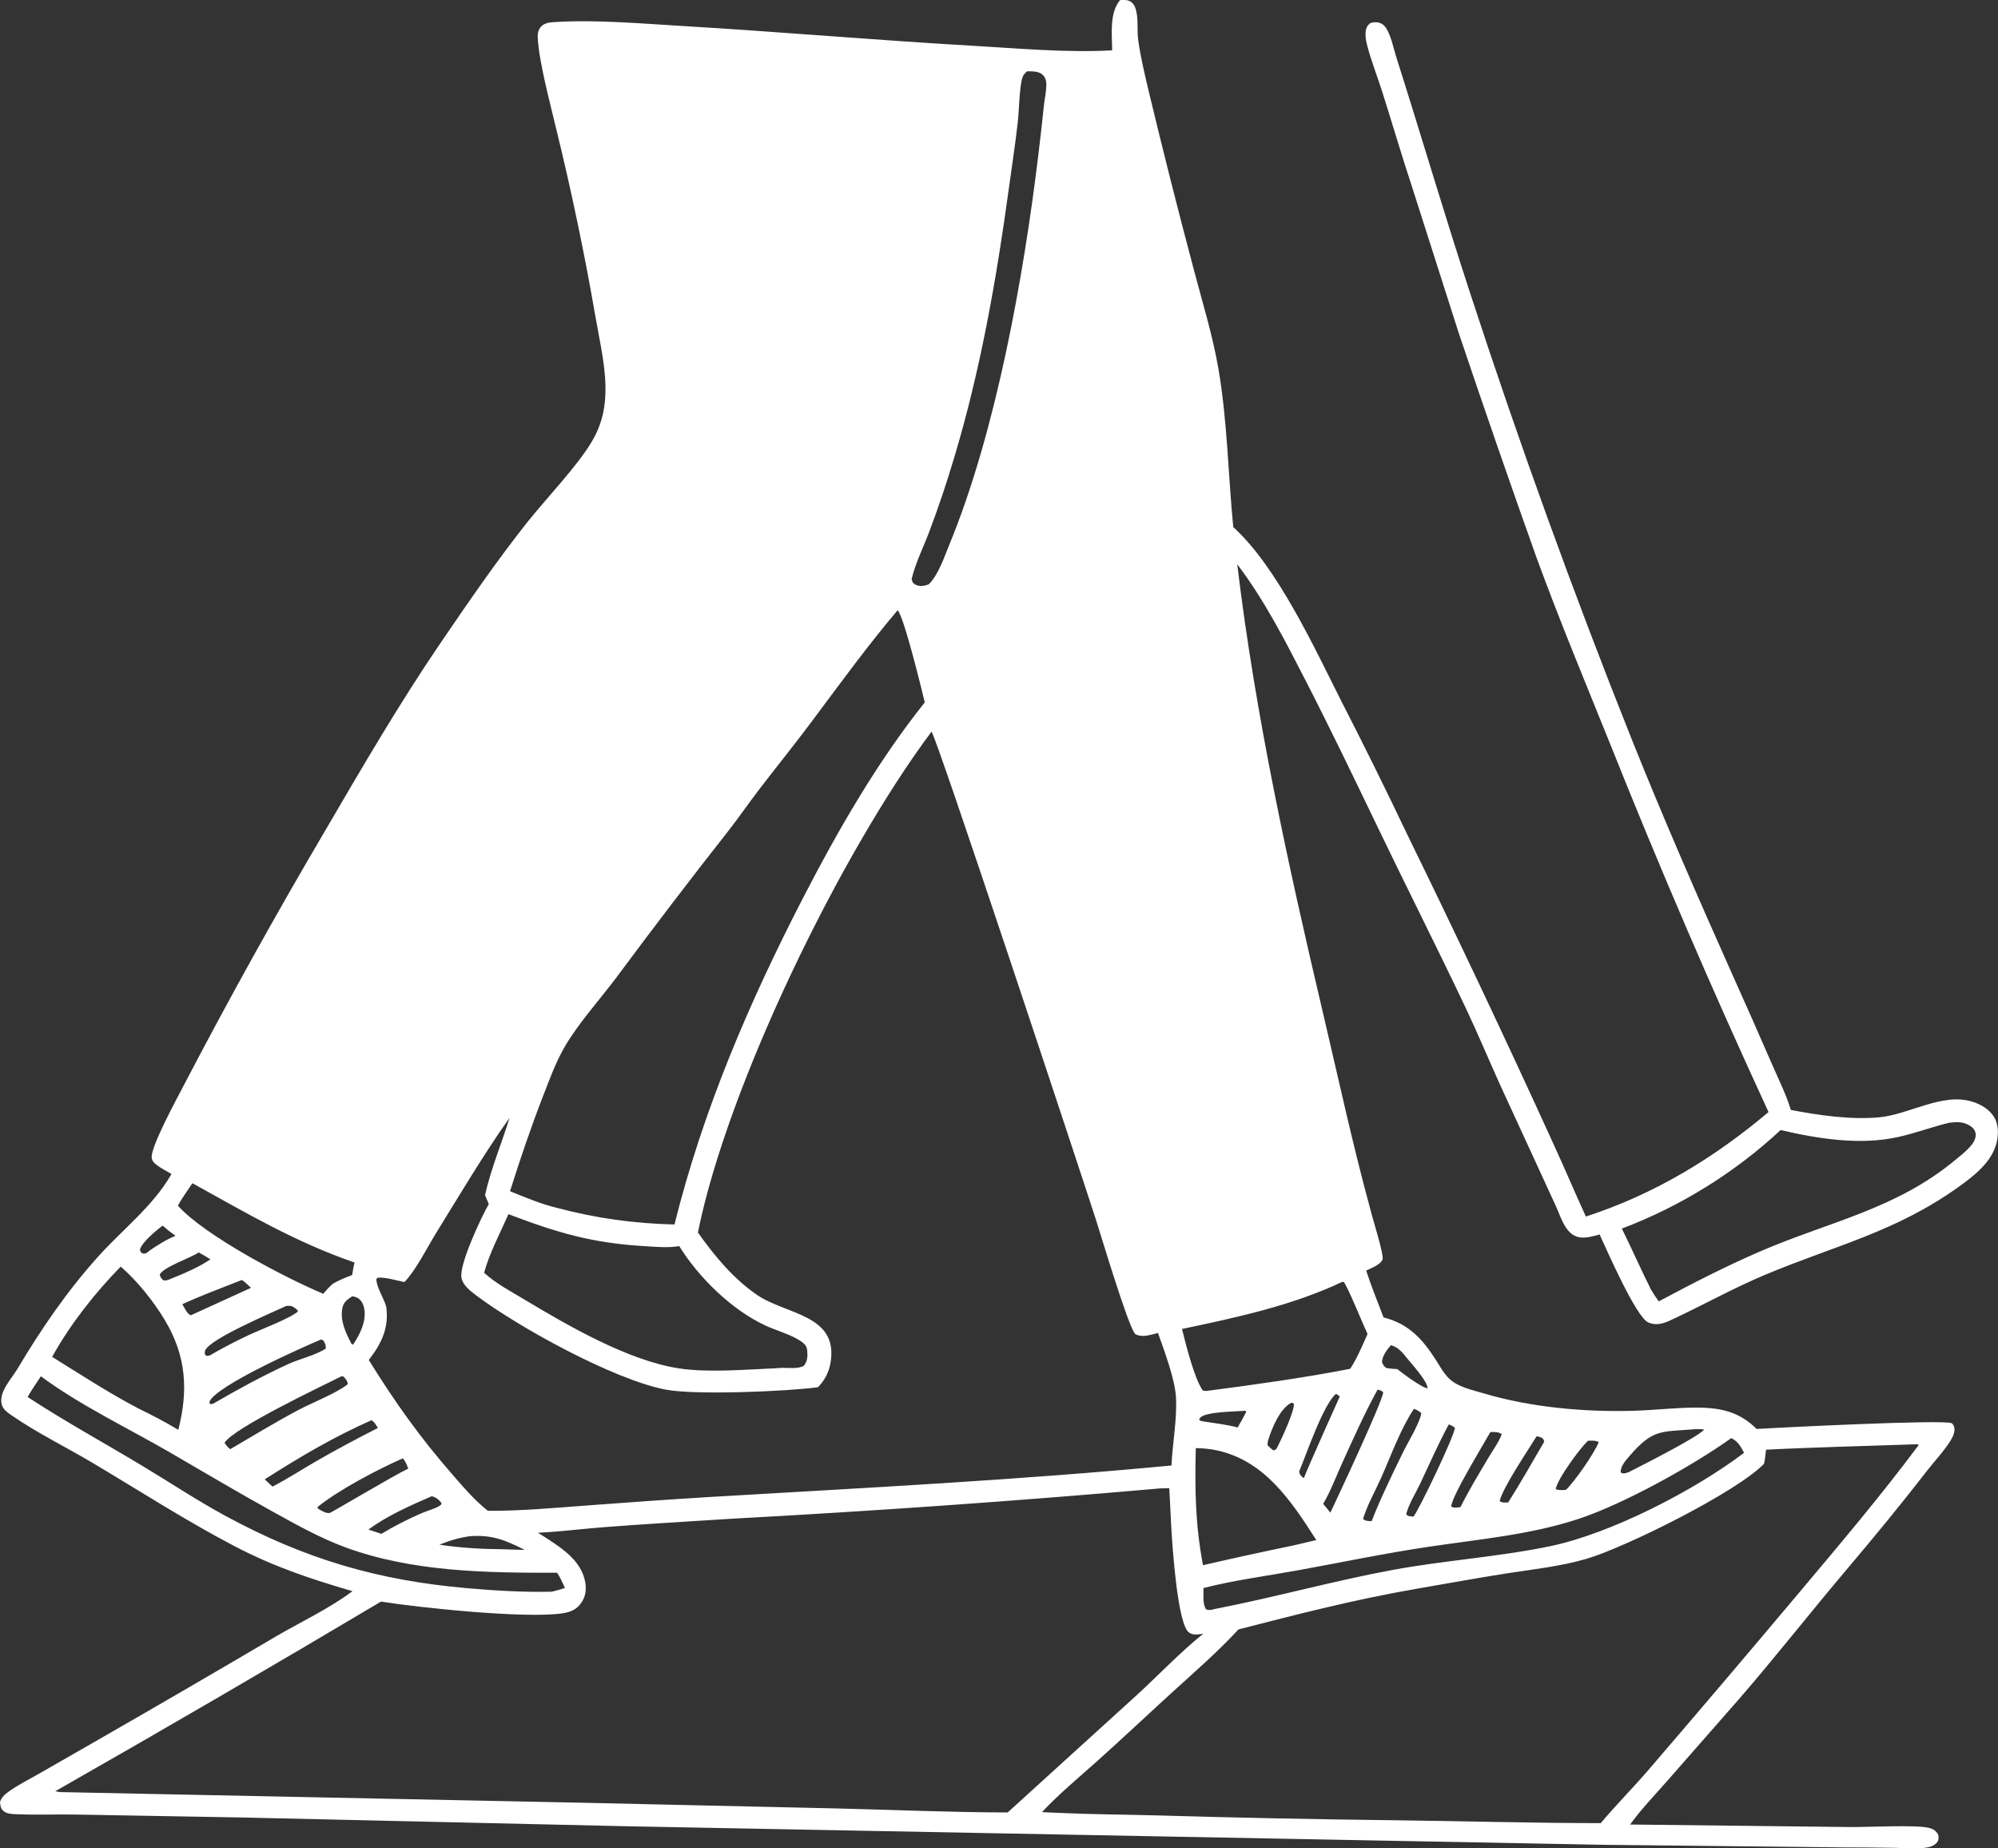 <?xml version="1.0" encoding="utf-8"?>
<!-- Generator: Adobe Illustrator 16.2.0, SVG Export Plug-In . SVG Version: 6.00 Build 0)  -->
<!DOCTYPE svg PUBLIC "-//W3C//DTD SVG 1.1//EN" "http://www.w3.org/Graphics/SVG/1.1/DTD/svg11.dtd">
<svg version="1.1" id="Слой_1" xmlns="http://www.w3.org/2000/svg" xmlns:xlink="http://www.w3.org/1999/xlink" x="0px" y="0px"
	 width="80px" height="74px" viewBox="0 0 80 74" enable-background="new 0 0 80 74" xml:space="preserve">
<rect x="0" y="0" width="80" height="74" fill="#333333" stroke="none"/>
<g>
	<g>
		<defs>
			<rect id="SVGID_1_" y="0" width="80" height="74"/>
		</defs>
		<clipPath id="SVGID_2_">
			<use xlink:href="#SVGID_1_"  overflow="visible"/>
		</clipPath>
		<path clip-path="url(#SVGID_2_)" fill="#FFFFFF" d="M11.091,65.489c-2.355,1.387-4.718,2.761-7.089,4.122l-2.377,1.363
			c-0.421,0.242-0.887,0.471-1.279,0.754C0.189,71.84,0.056,71.956,0,72.145c0.015,0.136,0.021,0.252,0.131,0.352
			c0.12,0.107,0.287,0.123,0.44,0.131c0.841,0.041,1.693,0.002,2.537,0.018l6.606,0.117l15.498,0.353l38.984,0.74l9.65,0.104
			c0.668,0,1.334,0.005,2.002,0.016c0.408,0.007,0.872,0.057,1.272-0.006c0.155-0.024,0.337-0.079,0.437-0.21
			c0.077-0.102,0.068-0.192,0.05-0.31c-0.097-0.165-0.2-0.23-0.382-0.274c-0.521-0.128-2.448-0.024-3.133-0.031l-8.821-0.101
			l0.038-0.053c0.439-0.601,0.978-1.157,1.469-1.718l2.854-3.254c1.476-1.704,2.865-3.479,4.32-5.198
			c1.082-1.279,2.139-2.56,3.162-3.885c0.314-0.408,0.711-0.82,0.982-1.256c0.088-0.141,0.191-0.352,0.154-0.524
			c-0.014-0.063-0.047-0.148-0.107-0.178c-0.326-0.155-6.916,0.175-7.808,0.229c-0.729-0.723-1.503-0.86-2.492-0.854
			c-0.813,0.006-1.626,0.104-2.438,0.127c-1.969,0.057-4.115-0.138-6.002-0.698c-0.449-0.133-1.023-0.253-1.37-0.581
			c-0.218-0.207-0.374-0.493-0.534-0.745c-0.537-0.844-1.09-1.459-2.102-1.714c-0.234-0.625-0.491-1.24-0.695-1.875
			c0.199-0.098,0.558-0.226,0.653-0.436c0.077-0.17-0.41-1.679-0.476-1.977c-0.719-2.629-1.29-5.281-1.914-7.932
			c-1.393-5.914-2.703-11.898-3.426-17.933c1.111,1.47,1.922,3.067,2.76,4.7c0.994,1.938,1.933,3.892,2.877,5.854
			c1.156,2.405,2.363,4.787,3.506,7.198c0.489,1.03,0.926,2.086,1.398,3.125l2.229,4.844c0.2,0.446,0.387,1.152,0.956,1.229
			c0.255,0.034,0.538-0.05,0.783-0.117c0.285,0.617,1.458,3.303,1.945,3.519c0.32,0.143,0.609,0.049,0.908-0.091
			c1.271-0.588,2.484-1.275,3.781-1.817c2.793-1.17,5.206-1.706,7.728-3.507c0.581-0.415,1.249-0.926,1.489-1.627
			c0.117-0.343,0.148-0.776-0.018-1.109c-0.174-0.346-0.537-0.568-0.896-0.681c-1.212-0.383-2.533,0.512-3.744,0.622
			c-1.139,0.104-2.414-0.079-3.535-0.295c-0.195-0.637-0.506-1.257-0.771-1.867c-0.502-1.157-1.013-2.311-1.531-3.462
			c-1.408-3.155-2.806-6.348-4.088-9.556c-2.332-5.849-4.475-11.766-6.43-17.75c-1.041-3.171-1.979-6.376-2.992-9.555
			c-0.105-0.331-0.252-1.119-0.566-1.292c-0.145-0.081-0.303-0.078-0.457-0.032c-0.127,0.1-0.176,0.2-0.191,0.358
			c-0.016,0.167,0.013,0.345,0.054,0.506c0.163,0.646,0.416,1.271,0.616,1.905c0.404,1.274,0.779,2.556,1.199,3.825l1.857,5.811
			c1.013,3.01,2.052,6.01,3.118,9.001c0.91,2.486,1.925,4.924,2.915,7.377c1.992,4.995,4.117,9.934,6.373,14.815
			c-2.189,1.848-4.574,3.292-7.313,4.184c-0.454-0.989-0.877-1.992-1.332-2.981c-1.885-4.13-3.824-8.233-5.82-12.313
			c-0.854-1.795-1.735-3.577-2.643-5.346c-1.074-2.129-2.568-5.372-4.324-6.962c-0.207-2.1-0.235-4.258-0.594-6.336
			c-0.232-1.35-0.645-2.673-0.992-3.997c-0.636-2.39-1.242-4.788-1.818-7.193c-0.151-0.648-0.309-1.302-0.401-1.961
			c-0.06-0.418,0.026-0.938-0.127-1.327c-0.03-0.076-0.073-0.141-0.138-0.193c-0.135-0.113-0.301-0.1-0.464-0.091
			c-0.434,0.531-0.319,1.362-0.315,2.011c-1.803,0.103-3.775-0.079-5.584-0.183c-3.86-0.222-7.712-0.559-11.57-0.788
			c-1.624-0.097-3.472-0.26-5.089-0.165c-0.22,0.013-0.46,0.015-0.62,0.182c-0.121,0.127-0.145,0.287-0.137,0.455
			c0.045,0.943,0.505,2.653,0.738,3.636c0.615,2.508,1.143,5.033,1.582,7.577c0.176,1.021,0.437,2.076,0.386,3.116
			c-0.032,0.653-0.185,1.218-0.513,1.787c-0.568,0.988-1.852,2.32-2.616,3.282c-1.21,1.525-2.321,3.145-3.418,4.752
			c-1.687,2.47-3.181,5.039-4.687,7.617c-1.976,3.354-3.864,6.757-5.665,10.207c-0.254,0.493-1.285,2.379-1.265,2.84
			c0.006,0.121,0.068,0.2,0.159,0.276c0.182,0.151,0.426,0.271,0.632,0.394L6.831,47.06c-0.713,1.231-1.95,2.188-2.897,3.242
			c-1.257,1.399-2.274,2.887-3.235,4.499c-0.235,0.396-0.764,0.929-0.628,1.432c0.055,0.204,0.251,0.331,0.417,0.446
			c0.972,0.673,2.172,1.264,3.204,1.877c1.885,1.122,3.74,2.317,5.684,3.337c1.568,0.821,3.046,1.317,4.737,1.809l-0.055,0.042
			C13.159,64.406,12.062,64.926,11.091,65.489 M65.811,48.831c0.287-0.125,0.572-0.257,0.854-0.396
			c0.281-0.139,0.559-0.285,0.833-0.438s0.545-0.312,0.812-0.477s0.529-0.337,0.787-0.515c0.258-0.179,0.512-0.362,0.762-0.553
			c0.249-0.19,0.494-0.387,0.734-0.588c0.24-0.202,0.475-0.41,0.704-0.623c1.503,0.351,3.188,0.619,4.712,0.277
			c0.686-0.153,1.346-0.402,2.029-0.568c0.175-0.021,0.355-0.04,0.529-0.006c0.166,0.034,0.397,0.14,0.485,0.293
			c0.065,0.113,0.072,0.196,0.04,0.322c-0.082,0.318-0.541,0.664-0.785,0.866c-2.379,1.982-5.042,2.476-7.785,3.655
			c-1.398,0.601-2.763,1.303-4.104,2.02c-0.113-0.148-0.209-0.308-0.309-0.466c-0.406-0.807-0.77-1.638-1.171-2.449
			C65.232,49.075,65.522,48.957,65.811,48.831 M70.633,58.599c0.041-0.183,0.057-0.374,0.08-0.561
			c2.026-0.103,4.053-0.147,6.08-0.219l0.025,0.041c-1.516,2.033-3.164,3.977-4.796,5.919c-1.999,2.377-4.011,4.744-6.035,7.099
			c-0.617,0.716-1.287,1.389-1.894,2.111c-2.787-0.004-5.577-0.084-8.365-0.117c-3.137-0.037-6.273-0.102-9.41-0.193
			c-1.318-0.035-2.641-0.041-3.957-0.102l-0.641-0.029c0.684-0.733,1.482-1.388,2.229-2.059c1.003-0.899,1.982-1.822,2.978-2.73
			c0.901-0.823,1.834-1.626,2.66-2.525c2.347-0.606,4.704-1.209,7.094-1.621c1.213-0.208,2.427-0.433,3.642-0.622
			c1.074-0.167,2.146-0.278,3.193-0.582C65.066,61.958,69.564,59.723,70.633,58.599 M65.251,58.285
			c0.929-1.078,1.247-0.958,2.583-1.064c0.145-0.013,0.262-0.01,0.405,0.01c-0.299,0.331-2.484,1.427-3.018,1.703
			c-0.015,0.005-0.028,0.011-0.043,0.015c-0.122,0.037-0.17,0.063-0.285,0.002C64.877,58.702,65.094,58.466,65.251,58.285
			 M69.32,57.574c0.277,0.139,0.371,0.325,0.512,0.589c-2.008,1.52-5.34,3.236-7.771,3.74c-2.081,0.431-4.212,0.563-6.3,0.949
			c-2.377,0.44-4.706,1.093-7.076,1.554c-0.156,0.034-0.244,0.079-0.396,0.021c-0.145-0.223-0.094-0.588-0.102-0.851
			c1.225-0.315,2.527-0.481,3.775-0.708c1.757-0.32,3.506-0.687,5.273-0.948c2-0.298,4.057-0.477,5.985-1.116
			C65.01,60.211,67.764,58.687,69.32,57.574 M48.715,58.062c1.935,0.416,2.998,2.049,3.99,3.594l-0.902,0.212
			c-1.215,0.25-2.426,0.515-3.635,0.794c-0.311-1.643-0.328-3.032-0.289-4.688C48.16,57.982,48.438,58.002,48.715,58.062
			 M48.008,56.835c0.018-0.026,0.031-0.055,0.051-0.079c0.207-0.244,1.457-0.246,1.807-0.276l0.033,0.042
			c-0.105,0.213-0.226,0.419-0.343,0.626c-0.425-0.113-0.868-0.165-1.302-0.231C48.143,56.898,48.098,56.906,48.008,56.835
			 M50.754,57.86c-0.004-0.078,0.004-0.139,0.027-0.214c0.15-0.478,0.469-1.261,0.932-1.491l0.093,0.037
			c0.042,0.259-0.487,1.407-0.634,1.69c-0.062,0.121-0.055,0.146-0.184,0.188C50.901,58.005,50.828,57.94,50.754,57.86
			 M52.02,58.907c0.298-0.71,0.95-2.648,1.469-3.102c0.079,0.034,0.097,0.048,0.154,0.108c-0.001,0.001-1.293,2.872-1.438,3.267
			C52.096,59.094,52.035,59.043,52.02,58.907 M54.576,60.806c0.169-0.547,0.48-1.098,0.716-1.624
			c0.412-0.919,0.767-1.941,1.323-2.782c0.121,0.05,0.197,0.086,0.296,0.176c-0.083,0.44-0.54,1.164-0.744,1.586
			c-0.437,0.897-0.883,1.81-1.247,2.738C54.783,60.889,54.676,60.906,54.576,60.806 M63.582,57.679
			c0.15-0.002,0.297-0.02,0.431,0.057c-0.177,0.448-0.972,1.59-1.315,1.912c-0.137,0.004-0.279,0.024-0.408-0.03
			C62.364,59.195,63.266,57.978,63.582,57.679 M61.682,57.538c0.104,0.046,0.123,0.075,0.148,0.18
			c-0.451,0.779-0.966,1.679-1.442,2.431c-0.128,0.006-0.23,0.022-0.343-0.053c0.146-0.579,1.115-1.997,1.48-2.595
			C61.568,57.509,61.642,57.52,61.682,57.538 M59.674,57.332c0.17-0.004,0.316-0.017,0.458,0.086
			c-0.126,0.328-0.366,0.655-0.546,0.958c-0.381,0.644-0.774,1.289-1.107,1.958c-0.133,0.018-0.25,0.05-0.372-0.019
			C58.121,59.904,59.395,57.838,59.674,57.332 M58.01,57.026c0.103,0.038,0.166,0.068,0.246,0.144
			c-0.08,0.44-1.379,3.149-1.656,3.546c-0.125-0.015-0.211,0.005-0.297-0.092c0.105-0.415,0.379-0.844,0.564-1.232
			C57.242,58.601,57.59,57.793,58.01,57.026 M55.694,53.853c0.317,0.092,0.477,0.316,0.677,0.562
			c0.167,0.206,0.812,0.915,0.785,1.169l-0.137-0.046c-0.387-0.205-0.728-0.459-1.072-0.726c-0.151-0.007-0.293-0.019-0.441-0.044
			c-0.11-0.088-0.121-0.112-0.172-0.243C55.352,54.273,55.531,54.038,55.694,53.853 M55.383,55.734
			c0.009,0.303-1.828,4.219-2.115,4.824c-0.092-0.119-0.191-0.234-0.289-0.351c0.291-0.492,0.502-1.056,0.736-1.576
			c0.455-1.006,0.913-2.03,1.443-2.998C55.256,55.654,55.307,55.669,55.383,55.734 M53.748,51.317l0.051,0.004
			c0.137,0.122,0.803,1.765,0.957,2.086c-0.213,0.471-0.41,0.96-0.695,1.393c-1.896,0.368-3.786,0.628-5.701,0.879
			c-0.082,0.011-0.125,0.01-0.204-0.017c-0.331-0.461-0.681-1.861-0.829-2.457C49.484,52.752,51.749,52.267,53.748,51.317
			 M37.208,21.287c0.366-0.972,0.696-1.955,0.993-2.95c1.06-3.523,1.697-7.158,2.194-10.797c0.121-0.889,0.26-1.776,0.359-2.668
			c0.05-0.437,0.064-1.421,0.186-1.774c0.039-0.112,0.098-0.163,0.182-0.243c0.216,0.003,0.473-0.013,0.638,0.15
			c0.114,0.112,0.14,0.275,0.136,0.429c-0.008,0.255-0.068,0.518-0.096,0.772c-0.07,0.68-0.147,1.358-0.23,2.036
			c-0.591,4.877-1.694,11.037-3.557,15.559c-0.208,0.505-0.439,1.21-0.825,1.593c-0.165,0.063-0.374,0.104-0.54,0.008
			c-0.109-0.063-0.114-0.105-0.146-0.218C36.651,22.545,36.976,21.902,37.208,21.287 M21.753,43.858
			c0.247-0.636,0.488-1.298,0.824-1.892c0.528-0.934,1.428-1.937,2.085-2.807c1.479-1.996,2.987-3.97,4.524-5.923
			c0.421-0.543,0.81-1.108,1.228-1.653c0.697-0.908,1.417-1.797,2.101-2.715c1.114-1.493,2.22-3.014,3.424-4.436
			c0.244,0.209,0.974,3.206,1.089,3.688c-1.906,2.389-3.474,5.118-4.873,7.827c-2.152,4.166-4.017,8.513-5.148,13.074
			c-1.637-0.038-3.138-0.249-4.719-0.668c-0.643-0.153-1.255-0.419-1.867-0.663C20.83,46.397,21.26,45.124,21.753,43.858
			 M27.196,49.887c0.771,1.25,2.103,2.555,3.45,3.179c0.462,0.215,1.101,0.377,1.498,0.686c0.118,0.092,0.165,0.185,0.178,0.331
			c0.02,0.223,0.009,0.418-0.136,0.595c-0.228,0.133-0.609,0.081-0.873,0.083c-0.084,0.007-0.169,0.013-0.254,0.017
			c-1.193,0.05-2.697,0.182-3.86,0.007c-2.047-0.311-4.456-1.712-6.212-2.765c-0.541-0.324-1.137-0.639-1.604-1.065
			c0.219-0.795,0.642-1.593,0.977-2.346c1.957,0.746,3.353,1.157,5.457,1.281C26.261,49.917,26.757,49.964,27.196,49.887
			 M14.845,54.341c0.46-0.608,0.73-1.236,0.621-2.017c-0.092-0.354-0.384-0.764-0.399-1.117l0.065-0.058
			c0.352-0.012,0.716,0.109,1.062,0.178c0.459-0.475,0.917-1.395,1.275-1.974c0.957-1.548,1.878-3.112,2.931-4.599
			c-0.312,1.028-0.75,2.047-0.979,3.096l0.151,0.353c-0.3,0.517-1.195,2.427-1.095,2.953c0.056,0.298,0.358,0.53,0.589,0.704
			c1.718,1.292,5.516,3.374,7.58,3.771c1.184,0.228,4.846,0.077,6.104-0.094c0.032-0.031,0.062-0.064,0.091-0.099
			c0.029-0.033,0.057-0.068,0.084-0.104s0.052-0.073,0.076-0.111c0.024-0.038,0.046-0.077,0.068-0.116
			c0.021-0.04,0.041-0.08,0.058-0.121c0.018-0.041,0.035-0.083,0.049-0.125c0.015-0.042,0.029-0.085,0.04-0.128
			c0.012-0.044,0.022-0.088,0.031-0.131c0.367-1.995-1.786-1.954-2.965-2.78c-0.949-0.664-1.673-1.544-2.338-2.478
			c1.185-5.886,5.721-15.196,9.354-20.052c0.213,0.236,5.917,17.476,6.575,19.513c0.221,0.684,1.287,4.262,1.578,4.602
			c0.291,0.16,0.613,0.029,0.914-0.042c0.248,0.698,0.666,1.809,0.717,2.527c0.061,0.872-0.137,1.891-0.176,2.778
			c-6.133,0.585-12.282,0.895-18.431,1.258c-1.702,0.104-3.404,0.223-5.104,0.353c-1.272,0.095-2.559,0.212-3.835,0.204
			c-0.538-0.422-1.002-0.972-1.45-1.486c-1.292-1.484-2.288-2.888-3.32-4.552C14.791,54.413,14.818,54.377,14.845,54.341
			 M9.688,51.242c0.128,0.089,0.246,0.212,0.362,0.315l-2.396,1.094l-0.036-0.002c-0.145-0.082-0.234-0.294-0.316-0.436
			C8.081,51.854,8.892,51.557,9.688,51.242 M6.745,51.235c-0.094,0.03-0.113,0.032-0.205,0.021
			c-0.095-0.095-0.119-0.105-0.142-0.235c0.162-0.301,1.206-0.648,1.56-0.88c0.16,0.085,0.313,0.182,0.468,0.275
			C7.929,50.757,7.303,51.008,6.745,51.235 M8.218,54.06c0.199-0.469,2.682-1.512,3.241-1.777c0.071-0.008,0.137-0.003,0.208,0.001
			c0.106,0.06,0.213,0.102,0.266,0.217c-0.315,0.283-1.518,0.733-1.97,0.946c-0.485,0.227-0.96,0.473-1.425,0.738
			c-0.12,0.072-0.145,0.101-0.283,0.096l-0.056-0.073C8.2,54.146,8.194,54.117,8.218,54.06 M12.866,53.622l0.096,0.06
			c0.056,0.123,0.094,0.172,0.081,0.309c-0.427,0.276-1.042,0.407-1.513,0.624c-1.033,0.476-2.008,1.007-2.99,1.579
			c-0.051,0.02-0.09,0.015-0.144,0.013l-0.006-0.1C8.69,55.458,12.104,53.94,12.866,53.622 M13.687,55.093l0.072,0.021
			c0.096,0.114,0.146,0.15,0.168,0.3c-0.446,0.361-1.423,0.739-1.965,1.027c-0.93,0.493-1.834,1.044-2.743,1.576
			c-0.102-0.078-0.157-0.149-0.229-0.253C9.327,57.182,12.872,55.5,13.687,55.093 M14.873,56.859
			c0.115,0.056,0.187,0.204,0.26,0.309c-0.834,0.42-1.656,0.862-2.466,1.327c-0.586,0.34-1.156,0.709-1.757,1.021l-0.31-0.291
			C11.989,58.339,13.362,57.524,14.873,56.859 M12.732,60.319c0.85-0.682,2.381-1.487,3.393-1.933
			c0.112,0.1,0.163,0.271,0.223,0.409c-0.518,0.236-3.087,1.769-3.149,1.777c-0.055,0.009-0.11-0.01-0.165-0.015
			c-0.122-0.053-0.217-0.1-0.324-0.179L12.732,60.319z M17.282,59.903c0.013,0.002,0.025,0.003,0.037,0.006
			c0.144,0.037,0.282,0.155,0.364,0.274c-0.012,0.022-0.018,0.05-0.036,0.067c-0.119,0.117-0.583,0.248-0.763,0.328
			c-0.556,0.244-1.093,0.513-1.613,0.829l-0.52-0.172C15.517,60.672,16.413,60.282,17.282,59.903 M18.816,61.501
			c0.883-0.065,1.422,0.158,2.194,0.549l-1.118-0.032c-0.747-0.006-1.561-0.065-2.299-0.177
			C17.997,61.677,18.384,61.561,18.816,61.501 M14.583,52.385c0.094,0.512-0.172,1.041-0.45,1.451l-0.064-0.043
			c-0.225-0.438-0.457-0.909-0.362-1.418c0.046-0.247,0.201-0.351,0.398-0.48c0.083,0.019,0.166,0.032,0.237,0.081
			C14.479,52.071,14.553,52.225,14.583,52.385 M7.704,47.369c2.157,1.194,4.143,2.368,6.492,3.175
			c-0.044,0.164-0.067,0.336-0.097,0.503c-0.268,0.098-0.511,0.2-0.76,0.34c-0.152,0.119-0.271,0.264-0.396,0.409
			c-1.522-0.636-4.759-2.337-5.821-3.529C7.294,47.957,7.507,47.664,7.704,47.369 M6.499,49.074c0.057,0.022,0.035,0.009,0.082,0.05
			c0.144,0.128,0.29,0.239,0.446,0.351c-0.376,0.154-0.703,0.363-1.037,0.591c-0.064,0.057-0.106,0.1-0.191,0.119
			c-0.073,0.018-0.103-0.02-0.164-0.053l-0.031-0.107C5.681,49.736,6.258,49.257,6.499,49.074 M4.834,50.708
			c0.672,0.583,1.317,1.391,1.772,2.152c0.853,1.431,0.938,2.796,0.533,4.383c-0.519-0.315-1.057-0.591-1.602-0.858
			c-1.186-0.621-2.312-1.358-3.449-2.063C2.792,53.043,3.813,51.746,4.834,50.708 M9.035,60.692
			c-1.122-0.609-2.202-1.323-3.296-1.983c-1.538-0.928-3.133-1.797-4.633-2.781c0.159-0.284,0.352-0.556,0.531-0.829
			c1.569,1.163,3.485,2.073,5.182,3.057c1.369,0.795,2.727,1.602,4.112,2.367c0.939,0.52,1.875,1.045,2.885,1.419
			c2.672,0.989,5.679,1.031,8.493,1.021c0.122,0.192,0.214,0.4,0.311,0.606c-0.17,0.068-0.349,0.109-0.526,0.154
			c-1.134,0.026-2.264-0.042-3.393-0.141C15.113,63.269,12.204,62.411,9.035,60.692 M15.256,64.119
			c1.539,0.246,5.808,0.692,7.268,0.469c0.323-0.05,0.56-0.146,0.751-0.421c0.195-0.28,0.214-0.591,0.139-0.916
			c-0.21-0.904-1.15-1.42-1.872-1.888c0.888-0.041,1.783-0.158,2.67-0.226c1.703-0.13,3.409-0.229,5.114-0.337
			c5.647-0.305,11.288-0.702,16.92-1.194c0.186-0.026,0.385-0.021,0.572-0.027c0.025,0.545,0.053,1.09,0.084,1.635
			c0.043,0.698,0.242,3.817,0.707,4.145c0.166,0.117,0.38,0.071,0.568,0.048c-0.93,0.748-1.768,1.636-2.646,2.442l-5.184,4.712
			c-2.269-0.005-4.545-0.104-6.814-0.16l-10.35-0.232l-20.61-0.42c-0.13,0-0.231-0.004-0.358-0.039
			C6.586,69.22,10.933,66.69,15.256,64.119"/>
	</g>
</g>
</svg>
